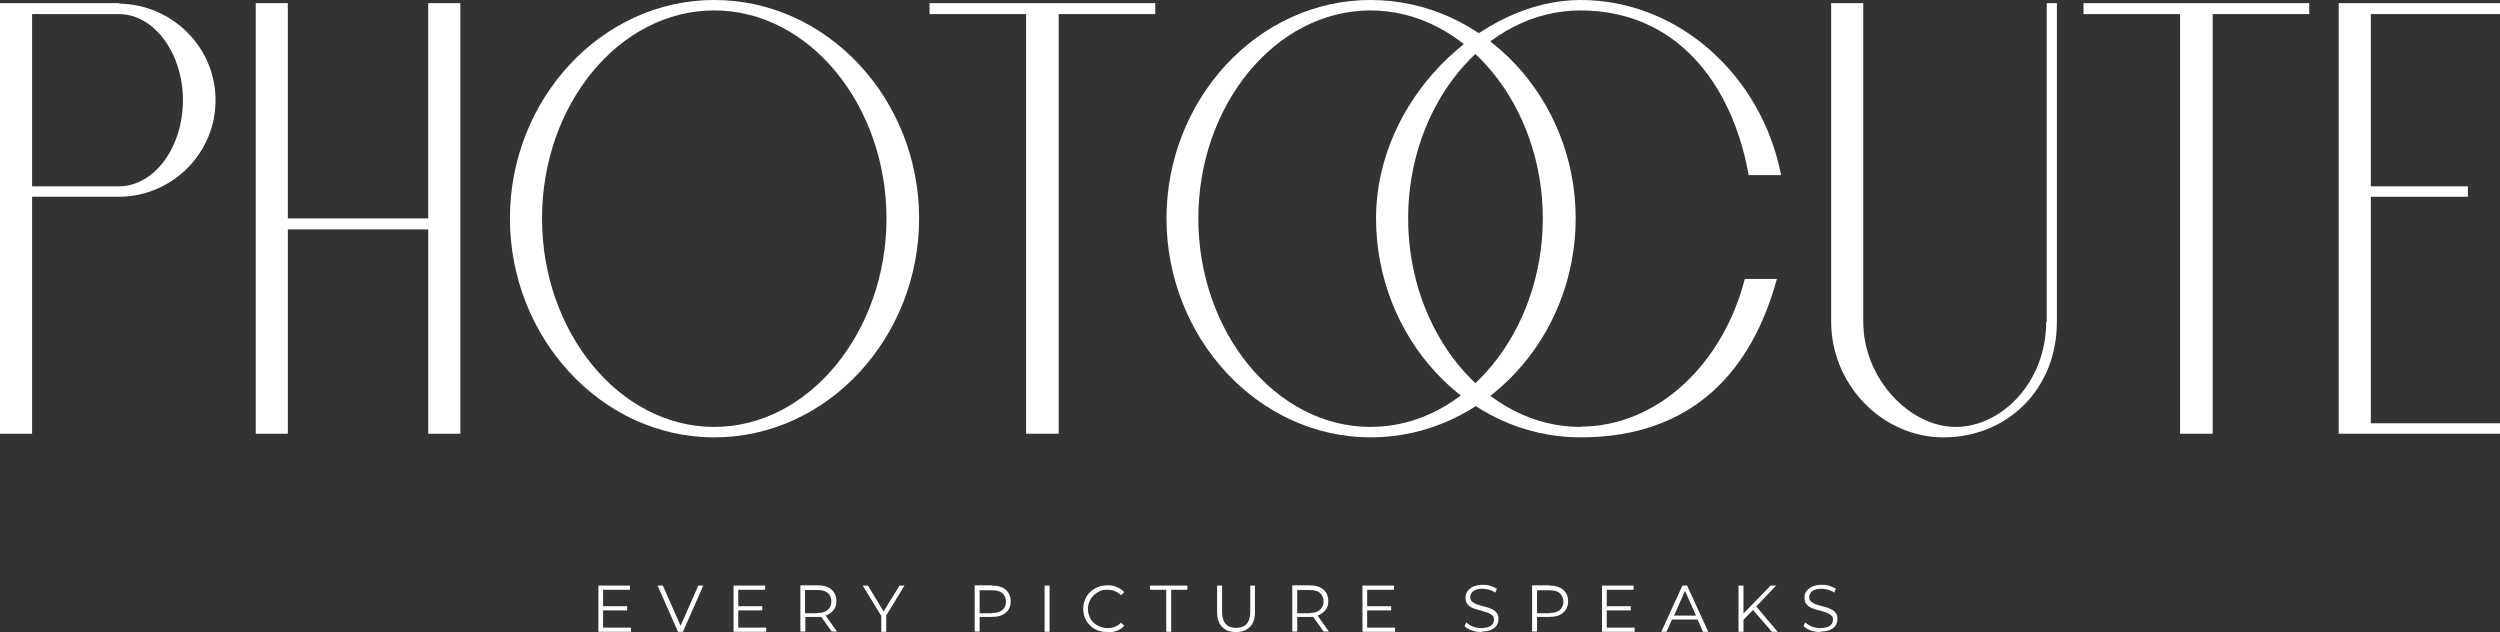 <?xml version="1.0" encoding="UTF-8"?>
<svg xmlns="http://www.w3.org/2000/svg" id="Laag_2" version="1.1" viewBox="0 0 958 242.2">
  <rect x="0" y="0" width="958" height="242.2" fill="#333333" stroke="none"/>
  <defs>
    <style> .st0 { fill: #fff; } </style>
  </defs>
  <g id="Laag_1-2">
    <path class="st0" d="M45.7,1.4v-.2H0v165h12.3v-90.8h33.5c20.3-.2,36.8-16.7,36.8-37S66,1.7,45.7,1.4ZM45.7,71.4H12.3V5.4h33.5c13.4.2,24.3,15.1,24.3,33s-10.8,32.8-24.3,33h0Z"></path>
    <path class="st0" d="M164.1,1.2v82.5h-53.8V1.2h-12.3v165h12.3v-78.3h53.8v78.3h12.3V1.2h-12.3Z"></path>
    <path class="st0" d="M273.7,0C230.3,0,195.4,38.2,195.4,83.7s34.9,83.9,78.3,83.9,78.5-38.2,78.5-83.9S317.1,0,273.7,0ZM273.7,163.6c-36.5,0-66-36.5-66-79.9S237.1,4,273.7,4s66,36.5,66,79.7-29.5,79.9-66,79.9Z"></path>
    <path class="st0" d="M356.2,1.2v4.2h37v160.8h12.5V5.4h37V1.2h-86.5Z"></path>
    <path class="st0" d="M525.2,0C481.9,0,447,38.2,447,83.7s34.9,83.9,78.3,83.9,78.5-38.2,78.5-83.9S568.6,0,525.2,0ZM525.2,163.6c-36.5,0-66-36.5-66-79.9S488.7,4,525.2,4s66,36.5,66,79.7-29.5,79.9-66,79.9Z"></path>
    <path class="st0" d="M605.6,163.6c-36.5,0-66-36.5-66-79.9s29.5-79.7,66-79.7,58.1,27.6,64.5,63.1h12.4C675.2,29.3,643.5,0,605.6,0s-78.3,38.2-78.3,83.7,34.9,83.9,78.3,83.9,65.8-25.9,75.3-60.7h-12.3c-8.3,32.4-33.3,56.6-63.1,56.6h0Z"></path>
    <path class="st0" d="M784.3,1.2v122.1h-.2c0,23.3-17.2,40.3-34.7,40.3s-35.4-18.4-35.4-40.3V1.2h-12.3v122.1c0,23.8,19.3,44.3,43.1,44.3s43.4-17.9,43.4-44.3V1.2h-4Z"></path>
    <path class="st0" d="M798.4,1.2v4.2h37v160.8h12.5V5.4h37V1.2h-86.5Z"></path>
    <path class="st0" d="M958,5.4V1.2h-61.8v165h61.8v-4h-49.5v-86.8h37.2v-4h-37.2V5.4h49.5Z"></path>
    <path class="st0" d="M241.8,240.5v1.6h-12.5v-17.7h12.1v1.6h-10.3v6.3h9.2v1.6h-9.2v6.6h10.6Z"></path>
    <path class="st0" d="M269.5,224.4l-7.8,17.7h-1.9l-7.8-17.7h2l6.8,15.4,6.8-15.4h1.9Z"></path>
    <path class="st0" d="M293.6,240.5v1.6h-12.5v-17.7h12.1v1.6h-10.3v6.3h9.2v1.6h-9.2v6.6h10.6Z"></path>
    <path class="st0" d="M318.8,242.1l-4.1-5.7c-.5,0-.9,0-1.4,0h-4.7v5.6h-1.9v-17.7h6.6c2.3,0,4,.5,5.3,1.6,1.3,1.1,1.9,2.6,1.9,4.4s-.4,2.5-1.1,3.5c-.7.9-1.7,1.6-3,2.1l4.3,6.1h-2.1ZM313.2,234.9c1.8,0,3.1-.4,4-1.2.9-.8,1.4-1.9,1.4-3.2s-.5-2.5-1.4-3.3c-.9-.8-2.3-1.1-4-1.1h-4.7v8.9h4.7Z"></path>
    <path class="st0" d="M339.6,236v6.1h-1.9v-6.1l-7.1-11.6h2l6,9.9,6.1-9.9h1.9l-7.1,11.6h0Z"></path>
    <path class="st0" d="M380.1,224.4c2.3,0,4,.5,5.3,1.6,1.3,1.1,1.9,2.6,1.9,4.4s-.6,3.4-1.9,4.4c-1.3,1.1-3,1.6-5.3,1.6h-4.7v5.6h-1.9v-17.7h6.6,0ZM380.1,234.9c1.8,0,3.1-.4,4-1.1.9-.8,1.4-1.9,1.4-3.2s-.5-2.5-1.4-3.3c-.9-.8-2.3-1.1-4-1.1h-4.7v8.8h4.7Z"></path>
    <path class="st0" d="M400.3,224.4h1.9v17.7h-1.9v-17.7Z"></path>
    <path class="st0" d="M424.3,242.2c-1.8,0-3.3-.4-4.7-1.1-1.4-.8-2.5-1.9-3.3-3.2-.8-1.4-1.2-2.9-1.2-4.6s.4-3.2,1.2-4.6c.8-1.4,1.9-2.4,3.3-3.2,1.4-.8,3-1.2,4.8-1.2s2.5.2,3.6.7c1.1.4,2.1,1.1,2.8,1.9l-1.2,1.2c-1.4-1.4-3.1-2.1-5.2-2.1s-2.7.3-3.8,1c-1.1.6-2,1.5-2.7,2.6-.6,1.1-1,2.4-1,3.7s.3,2.6,1,3.8c.6,1.1,1.5,2,2.7,2.6,1.1.6,2.4,1,3.8,1,2.1,0,3.9-.7,5.2-2.1l1.2,1.2c-.8.9-1.7,1.5-2.8,1.9s-2.4.7-3.7.7h0Z"></path>
    <path class="st0" d="M446.9,226h-6.2v-1.6h14.3v1.6h-6.2v16.1h-1.9v-16.1Z"></path>
    <path class="st0" d="M473.7,242.2c-2.3,0-4.1-.6-5.4-2-1.3-1.3-1.9-3.2-1.9-5.7v-10.1h1.9v10.1c0,2.1.5,3.6,1.4,4.6.9,1,2.3,1.5,4,1.5s3.1-.5,4-1.5c.9-1,1.4-2.5,1.4-4.6v-10.1h1.8v10.1c0,2.5-.6,4.4-1.9,5.7-1.3,1.3-3,2-5.3,2h0Z"></path>
    <path class="st0" d="M507.3,242.1l-4.1-5.7c-.5,0-.9,0-1.4,0h-4.7v5.6h-1.9v-17.7h6.6c2.3,0,4,.5,5.3,1.6,1.3,1.1,1.9,2.6,1.9,4.4s-.4,2.5-1.1,3.5c-.7.9-1.7,1.6-3,2.1l4.3,6.1h-2.1ZM501.8,234.9c1.8,0,3.1-.4,4-1.2.9-.8,1.4-1.9,1.4-3.2s-.5-2.5-1.4-3.3c-.9-.8-2.3-1.1-4-1.1h-4.7v8.9h4.7Z"></path>
    <path class="st0" d="M534.6,240.5v1.6h-12.5v-17.7h12.1v1.6h-10.3v6.3h9.2v1.6h-9.2v6.6h10.6Z"></path>
    <path class="st0" d="M567.8,242.2c-1.3,0-2.6-.2-3.8-.6s-2.1-1-2.8-1.7l.7-1.4c.6.6,1.5,1.2,2.5,1.6,1.1.4,2.2.6,3.3.6s2.8-.3,3.6-.9,1.2-1.3,1.2-2.3-.2-1.3-.7-1.7c-.4-.4-1-.7-1.6-1-.6-.2-1.5-.5-2.6-.8-1.3-.3-2.4-.6-3.2-1-.8-.3-1.5-.8-2-1.4-.6-.6-.8-1.5-.8-2.6s.2-1.7.7-2.4c.5-.7,1.2-1.3,2.2-1.8,1-.4,2.2-.7,3.6-.7s2,.1,3,.4c1,.3,1.8.7,2.5,1.1l-.6,1.5c-.7-.5-1.5-.9-2.4-1.1-.8-.2-1.7-.4-2.5-.4-1.6,0-2.7.3-3.5.9-.8.6-1.2,1.4-1.2,2.3s.2,1.3.7,1.7c.4.4,1,.7,1.6,1,.7.2,1.5.5,2.6.8,1.3.3,2.3.6,3.1,1,.8.3,1.5.8,2,1.4.6.6.8,1.5.8,2.5s-.2,1.7-.7,2.5c-.5.7-1.2,1.3-2.2,1.7-1,.4-2.2.6-3.6.6h0Z"></path>
    <path class="st0" d="M593.7,224.4c2.3,0,4,.5,5.3,1.6,1.3,1.1,1.9,2.6,1.9,4.4s-.7,3.4-1.9,4.4c-1.3,1.1-3,1.6-5.3,1.6h-4.7v5.6h-1.9v-17.7h6.6,0ZM593.7,234.9c1.8,0,3.1-.4,4-1.1.9-.8,1.4-1.9,1.4-3.2s-.5-2.5-1.4-3.3c-.9-.8-2.3-1.1-4-1.1h-4.7v8.8h4.7Z"></path>
    <path class="st0" d="M626.4,240.5v1.6h-12.5v-17.7h12.1v1.6h-10.3v6.3h9.2v1.6h-9.2v6.6h10.6Z"></path>
    <path class="st0" d="M650.5,237.4h-9.8l-2.1,4.7h-2l8.1-17.7h1.8l8.1,17.7h-2l-2.1-4.7h0ZM649.9,235.9l-4.2-9.5-4.2,9.5h8.5,0Z"></path>
    <path class="st0" d="M671.7,233.8l-3.6,3.7v4.6h-1.9v-17.7h1.9v10.7l10.4-10.7h2.1l-7.6,8,8.2,9.7h-2.2l-7.2-8.3h0Z"></path>
    <path class="st0" d="M697.7,242.2c-1.3,0-2.6-.2-3.8-.6s-2.1-1-2.8-1.7l.7-1.4c.6.6,1.5,1.2,2.5,1.6,1.1.4,2.2.6,3.3.6s2.8-.3,3.6-.9,1.2-1.3,1.2-2.3-.2-1.3-.7-1.7c-.4-.4-1-.7-1.6-1-.6-.2-1.5-.5-2.6-.8-1.3-.3-2.4-.6-3.2-1-.8-.3-1.5-.8-2-1.4-.6-.6-.8-1.5-.8-2.6s.2-1.7.7-2.4c.5-.7,1.2-1.3,2.2-1.8,1-.4,2.2-.7,3.6-.7s2,.1,3,.4c1,.3,1.8.7,2.5,1.1l-.6,1.5c-.7-.5-1.5-.9-2.4-1.1-.8-.2-1.7-.4-2.5-.4-1.6,0-2.7.3-3.5.9-.8.6-1.2,1.4-1.2,2.3s.2,1.3.7,1.7c.4.4,1,.7,1.6,1,.7.2,1.5.5,2.6.8,1.3.3,2.3.6,3.1,1,.8.3,1.5.8,2,1.4.6.6.8,1.5.8,2.5s-.2,1.7-.7,2.5c-.5.7-1.2,1.3-2.2,1.7-1,.4-2.2.6-3.6.6h0Z"></path>
  </g>
</svg>
